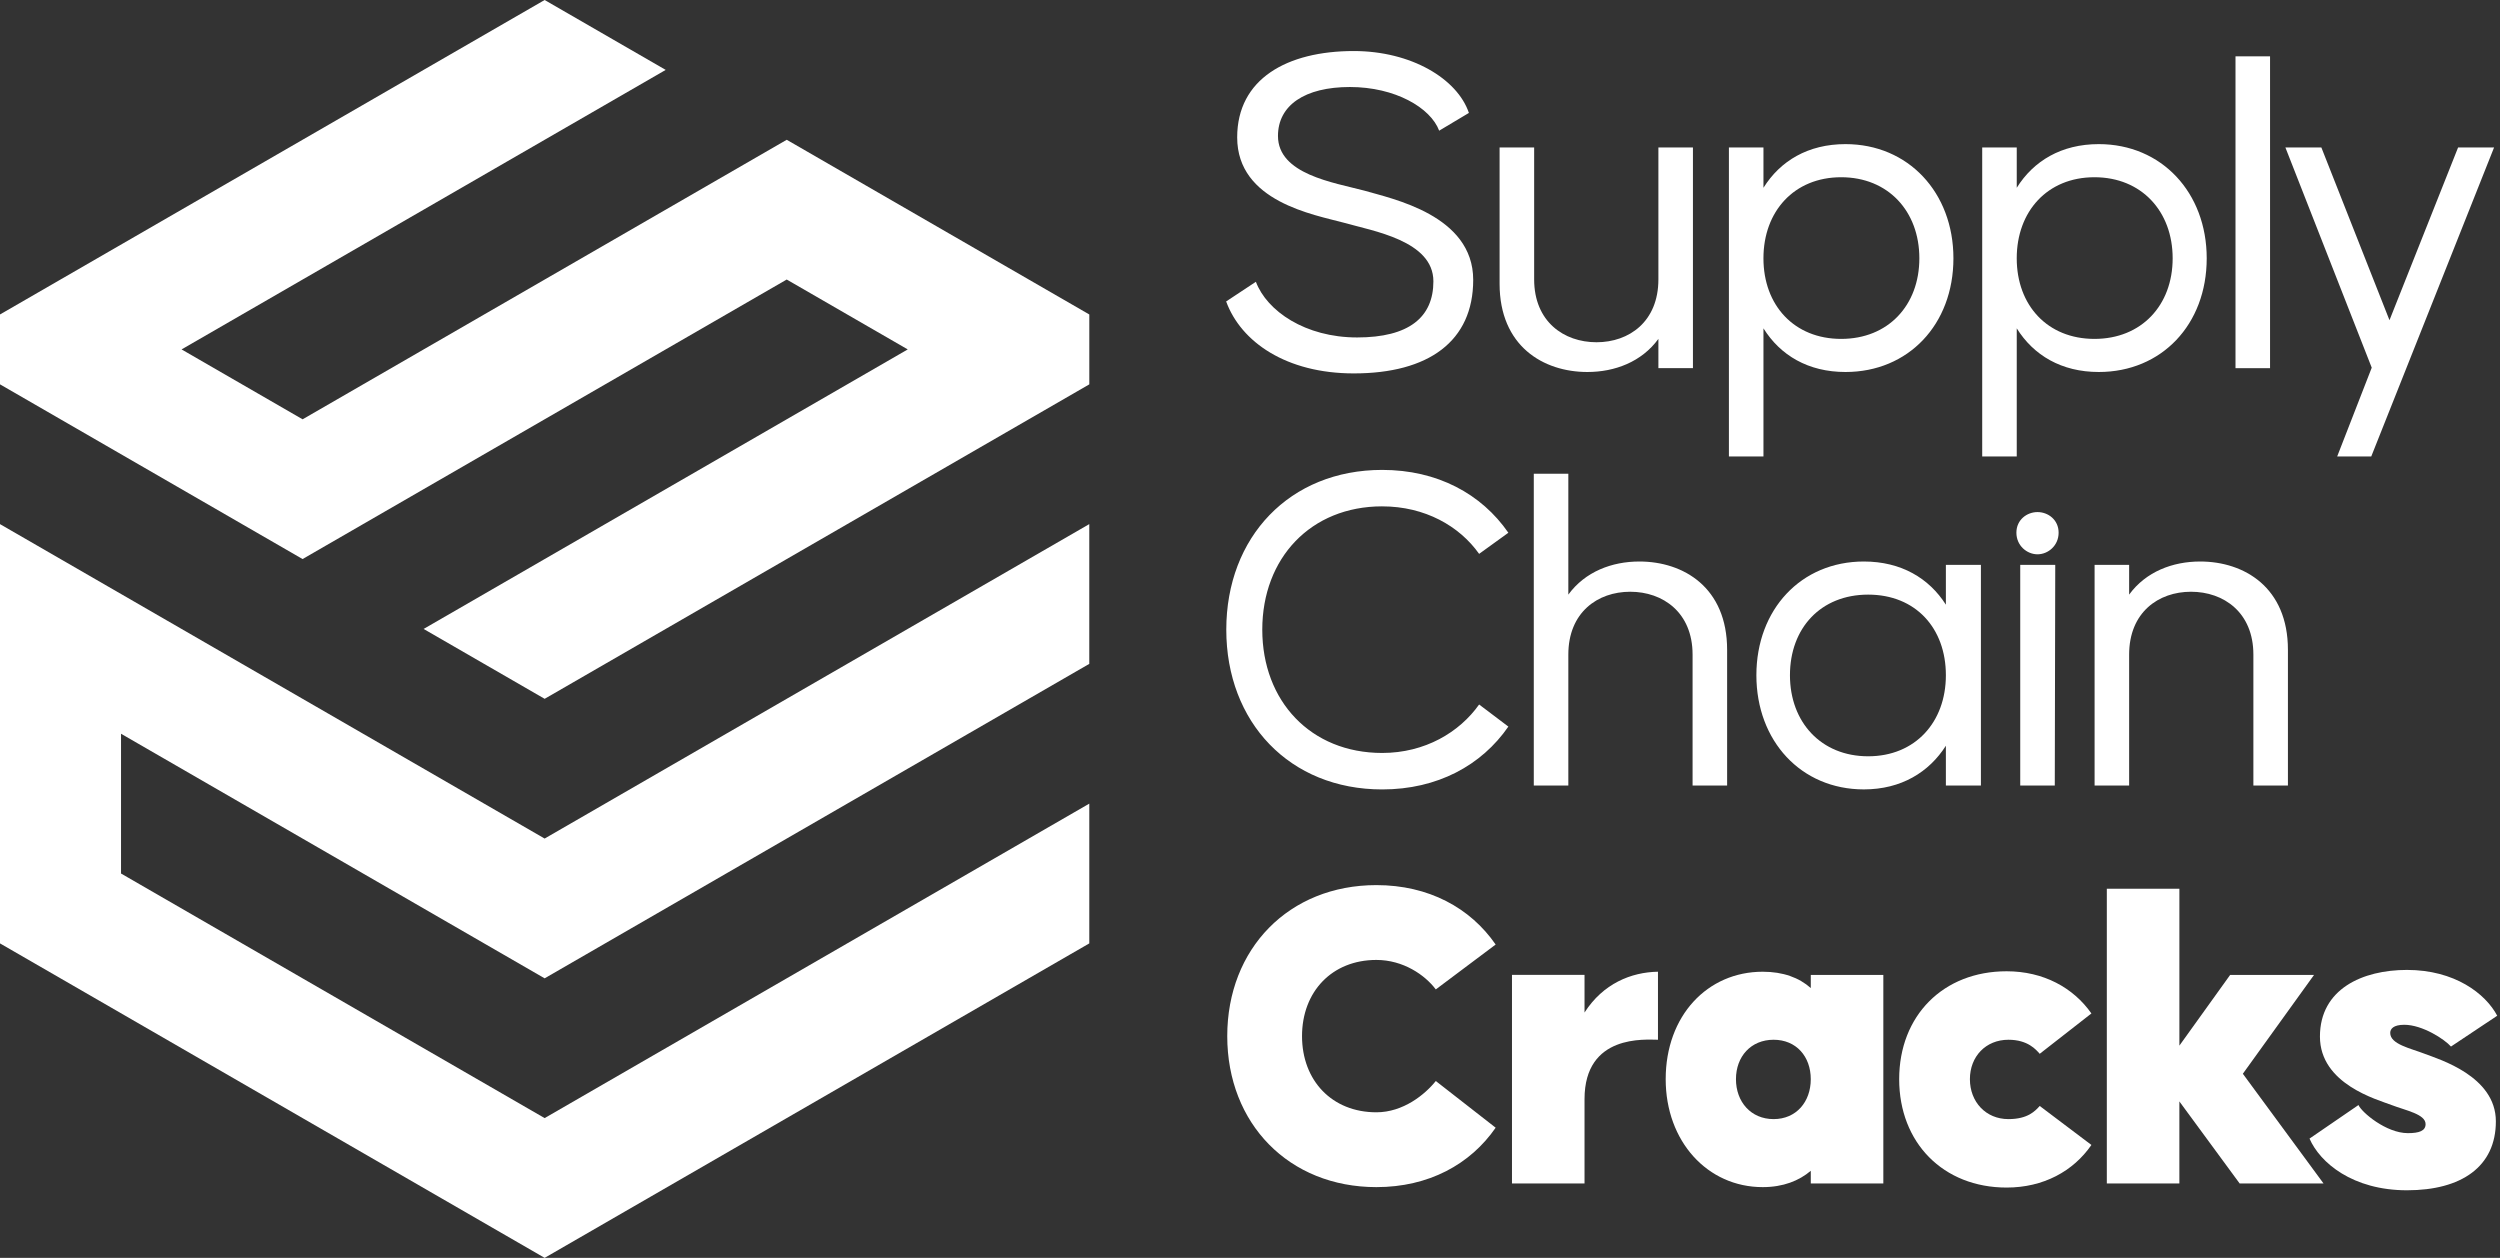 <svg width="159" height="80" viewBox="0 0 159 80" fill="none" xmlns="http://www.w3.org/2000/svg">
<rect x="0" y="0" width="159" height="80" fill="#333333" stroke="none"/>
<g clip-path="url(#clip0_620_3227)">
<path d="M79.875 17.923C80.576 19.784 83.017 21.462 86.312 21.462C89.608 21.462 91.164 20.18 91.164 17.892C91.164 15.299 87.289 14.689 85.489 14.17C83.567 13.651 78.685 12.827 78.685 8.738C78.685 5.015 81.858 3.246 86.099 3.246C89.761 3.246 92.69 5.016 93.422 7.182L91.531 8.311C90.981 6.847 88.724 5.534 85.856 5.534C82.987 5.534 81.279 6.694 81.279 8.646C81.279 11.087 84.818 11.606 86.77 12.124C88.54 12.643 93.696 13.68 93.696 17.8C93.696 21.705 90.859 23.749 86.099 23.749C81.828 23.749 78.93 21.766 77.983 19.172L79.875 17.921V17.923Z" fill="white"/>
<path d="M107.671 9.379V23.415H105.474V21.554C104.406 23.018 102.697 23.659 100.958 23.659C98.151 23.659 95.374 22.012 95.374 18.045V9.379H97.572V17.77C97.572 20.455 99.463 21.767 101.538 21.767C103.613 21.767 105.474 20.455 105.474 17.77V9.379H107.671Z" fill="white"/>
<path d="M124.238 16.428C124.238 20.639 121.37 23.659 117.373 23.659C114.993 23.659 113.223 22.592 112.156 20.883V29.03H109.959V9.379H112.156V11.943C113.223 10.234 114.993 9.166 117.373 9.166C121.37 9.166 124.238 12.248 124.238 16.428ZM122.071 16.428C122.071 13.438 120.088 11.272 117.098 11.272C114.108 11.272 112.155 13.438 112.155 16.428C112.155 19.418 114.108 21.554 117.098 21.554C120.088 21.554 122.071 19.418 122.071 16.428Z" fill="white"/>
<path d="M140.347 16.428C140.347 20.639 137.479 23.659 133.483 23.659C131.103 23.659 129.333 22.592 128.265 20.883V29.03H126.068V9.379H128.265V11.943C129.333 10.234 131.103 9.166 133.483 9.166C137.479 9.166 140.347 12.248 140.347 16.428ZM138.181 16.428C138.181 13.438 136.198 11.272 133.207 11.272C130.217 11.272 128.264 13.438 128.264 16.428C128.264 19.418 130.217 21.554 133.207 21.554C136.198 21.554 138.181 19.418 138.181 16.428Z" fill="white"/>
<path d="M142.178 23.416V3.583H144.375V23.416H142.178Z" fill="white"/>
<path d="M158.623 9.379L150.812 29.03H148.645L150.842 23.385L145.351 9.38H147.639L151.971 20.365L156.334 9.38H158.622L158.623 9.379Z" fill="white"/>
<path d="M87.908 32.204C83.362 32.204 80.281 35.499 80.281 40.046C80.281 44.592 83.362 47.888 87.908 47.888C90.623 47.888 92.82 46.576 94.072 44.806L95.932 46.211C94.224 48.682 91.417 50.208 87.908 50.208C82.02 50.208 77.992 45.935 77.992 40.047C77.992 34.158 82.019 29.886 87.908 29.886C91.417 29.886 94.224 31.412 95.932 33.883L94.072 35.226C92.82 33.456 90.623 32.205 87.908 32.205V32.204Z" fill="white"/>
<path d="M109.845 41.327V49.962H107.648V41.632C107.648 38.947 105.757 37.635 103.682 37.635C101.607 37.635 99.746 38.948 99.746 41.632V49.962H97.549V30.129H99.746V37.818C100.814 36.354 102.523 35.712 104.262 35.712C107.069 35.712 109.845 37.36 109.845 41.327Z" fill="white"/>
<path d="M125.986 35.927V49.962H123.758V47.429C122.69 49.107 120.92 50.206 118.541 50.206C114.544 50.206 111.706 47.124 111.706 42.944C111.706 38.763 114.544 35.712 118.541 35.712C120.92 35.712 122.69 36.78 123.758 38.458V35.926H125.986V35.927ZM123.758 42.944C123.758 39.953 121.836 37.818 118.815 37.818C115.794 37.818 113.841 39.954 113.841 42.944C113.841 45.933 115.824 48.1 118.815 48.1C121.805 48.1 123.758 45.933 123.758 42.944Z" fill="white"/>
<path d="M128.243 33.88C128.243 33.056 128.914 32.568 129.586 32.568C130.258 32.568 130.928 33.056 130.928 33.88C130.928 34.704 130.258 35.254 129.586 35.254C128.914 35.254 128.243 34.704 128.243 33.88ZM128.487 49.962V35.927H130.714L130.684 49.962H128.487Z" fill="white"/>
<path d="M145.512 41.327V49.962H143.315V41.632C143.315 38.947 141.423 37.635 139.348 37.635C137.274 37.635 135.413 38.948 135.413 41.632V49.962H133.216V35.927H135.413V37.818C136.48 36.354 138.189 35.712 139.928 35.712C142.735 35.712 145.512 37.36 145.512 41.327Z" fill="white"/>
<path d="M78.053 65.897C78.053 60.331 81.975 56.293 87.54 56.293C90.857 56.293 93.51 57.735 95.124 60.072L91.317 62.927C90.625 62.004 89.241 61.052 87.539 61.052C84.713 61.052 82.809 63.071 82.809 65.897C82.809 68.724 84.713 70.742 87.539 70.742C89.241 70.742 90.625 69.617 91.317 68.752L95.124 71.722C93.509 74.059 90.856 75.501 87.54 75.501C81.975 75.501 78.053 71.463 78.053 65.897Z" fill="white"/>
<path d="M96.162 62.003H100.776V64.397C101.959 62.551 103.746 61.83 105.447 61.801V66.127C104.669 66.127 100.776 65.751 100.776 69.905V75.269H96.162V62.003Z" fill="white"/>
<path d="M105.938 68.636C105.938 64.599 108.591 61.802 112.109 61.802C113.407 61.802 114.417 62.176 115.166 62.84V62.004H119.78V75.27H115.166V74.463C114.417 75.098 113.408 75.501 112.109 75.501C108.591 75.501 105.938 72.588 105.938 68.637V68.636ZM115.165 68.636C115.165 67.194 114.242 66.128 112.801 66.128C111.359 66.128 110.407 67.194 110.407 68.636C110.407 70.078 111.359 71.175 112.801 71.175C114.242 71.175 115.165 70.078 115.165 68.636Z" fill="white"/>
<path d="M120.788 68.636C120.788 64.599 123.585 61.773 127.622 61.773C129.958 61.773 131.861 62.811 133.014 64.455L129.726 67.022C129.496 66.763 128.977 66.128 127.737 66.128C126.295 66.128 125.286 67.194 125.286 68.636C125.286 70.078 126.295 71.175 127.737 71.175C128.977 71.175 129.438 70.656 129.726 70.339L133.014 72.819C131.861 74.492 129.957 75.529 127.622 75.529C123.584 75.529 120.788 72.674 120.788 68.637V68.636Z" fill="white"/>
<path d="M133.995 56.524H138.609V66.502L141.838 62.004H147.173L142.645 68.291L147.778 75.27H142.443L138.608 70.05V75.27H133.994V56.524H133.995Z" fill="white"/>
<path d="M146.884 72.415L149.999 70.28C150.201 70.742 151.757 72.068 153.142 72.068C153.863 72.068 154.267 71.924 154.267 71.492C154.267 70.857 152.998 70.626 152.104 70.28C151.21 69.935 147.548 68.954 147.548 65.926C147.548 62.897 150.258 61.687 153.084 61.687C156.112 61.687 158.074 63.186 158.823 64.6L155.882 66.561C155.478 66.099 154.066 65.176 152.912 65.176C152.22 65.176 152.018 65.436 152.018 65.695C152.018 66.416 153.315 66.675 154.209 67.021C155.104 67.367 158.737 68.434 158.737 71.318C158.737 74.202 156.546 75.702 153.085 75.702C149.625 75.702 147.548 73.943 146.885 72.414L146.884 72.415Z" fill="white"/>
<path fill-rule="evenodd" clip-rule="evenodd" d="M42.337 4.445L34.639 0C23.093 6.667 11.546 13.333 0 20V24.444C6.415 28.148 12.829 31.852 19.244 35.556C29.508 29.63 39.771 23.704 50.035 17.778L57.732 22.223C47.468 28.148 37.206 34.075 26.942 40.001L34.64 44.445C46.187 37.778 57.733 31.112 69.28 24.445V20.001C62.865 16.297 56.451 12.593 50.036 8.89C39.773 14.816 29.509 20.742 19.246 26.668L11.548 22.223C21.812 16.297 32.075 10.371 42.338 4.446L42.337 4.445ZM69.278 51.111C57.731 57.778 46.185 64.444 34.639 71.111C25.658 65.926 16.677 60.741 7.697 55.556V46.666C16.677 51.852 25.658 57.036 34.639 62.222C46.185 55.555 57.731 48.888 69.278 42.222V33.333C57.731 39.999 46.186 46.666 34.639 53.332C23.093 46.666 11.546 39.999 0 33.334V60C11.546 66.667 23.093 73.333 34.639 80C46.186 73.333 57.732 66.666 69.279 60V51.111H69.278Z" fill="white"/>
</g>
<defs>
<clipPath id="clip0_620_3227">
<rect width="158.824" height="80" fill="white"/>
</clipPath>
</defs>
</svg>
